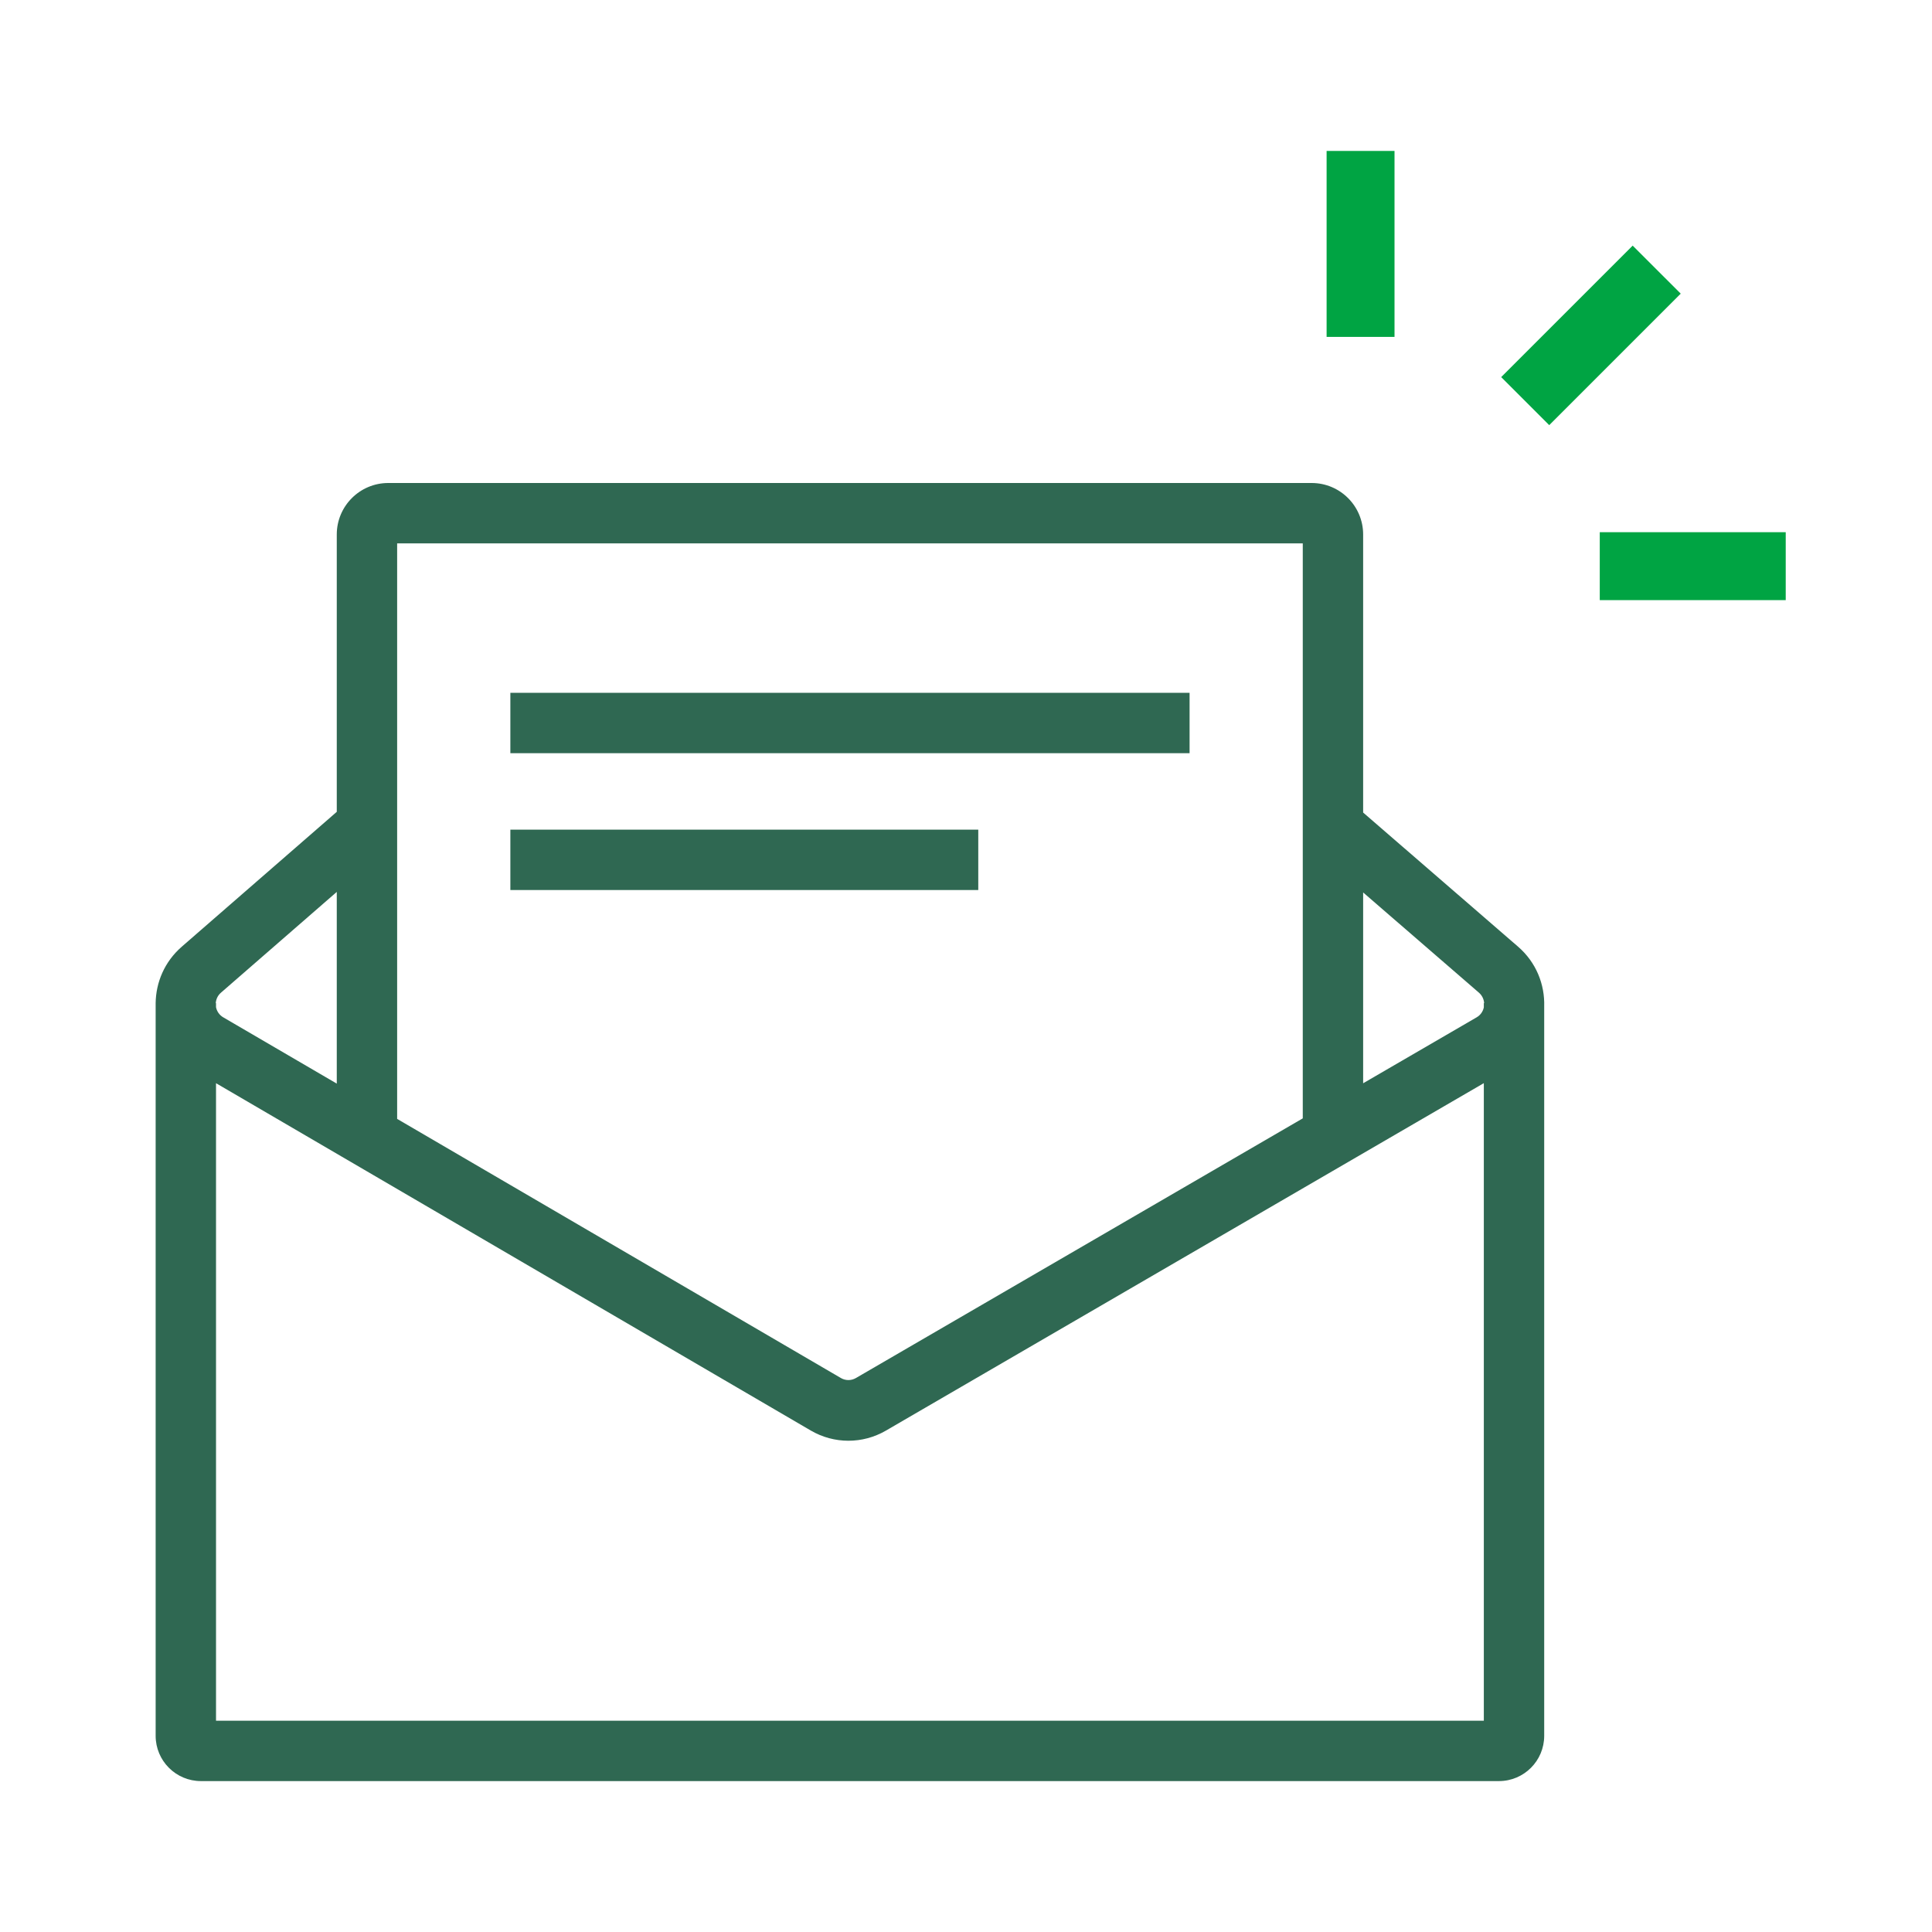 <svg width="80" height="80" viewBox="0 0 80 80" fill="none" xmlns="http://www.w3.org/2000/svg">
<g id="Picto/Email">
<g id="Union">
<path d="M40.508 36.854H21.133L21.133 34.354H40.508L40.508 36.854Z" fill="#2F6852"/>
<path d="M21.133 31.188L49.258 31.188V28.688L21.133 28.688V31.188Z" fill="#2F6852"/>
<path fill-rule="evenodd" clip-rule="evenodd" d="M6.445 41.538L6.445 71.876C6.445 72.911 7.285 73.751 8.32 73.751H62.067C63.103 73.751 63.942 72.911 63.942 71.876V41.672C63.969 40.77 63.616 39.853 62.857 39.197L56.445 33.646V22.133C56.445 20.955 55.49 20 54.312 20L16.078 20C14.9 20 13.945 20.955 13.945 22.133L13.945 33.616L7.526 39.201C6.809 39.825 6.456 40.682 6.445 41.538ZM61.455 41.538H61.442V41.714C61.407 41.879 61.306 42.032 61.144 42.126L56.445 44.856L56.445 36.955L61.239 41.104C61.373 41.221 61.444 41.378 61.455 41.538ZM61.442 44.851L36.681 59.24C35.719 59.799 34.535 59.797 33.574 59.236L8.945 44.853L8.945 71.251H61.442V44.851ZM8.945 41.706V41.538H8.934C8.945 41.378 9.015 41.221 9.149 41.105L13.945 36.932L13.945 44.87L9.243 42.125C9.08 42.029 8.979 41.874 8.945 41.706ZM16.445 46.331L34.819 57.061C35.011 57.173 35.248 57.174 35.441 57.062L53.945 46.309L53.945 22.5L16.445 22.5L16.445 46.331Z" fill="#2F6852"/>
</g>
<g id="Satelite">
<path d="M73.943 22.037L66.243 22.037L66.243 24.85L73.943 24.85L73.943 22.037Z" fill="#00A443"/>
<path d="M62.161 15.615L67.606 10.171L69.595 12.159L64.15 17.604L62.161 15.615Z" fill="#00A443"/>
<path d="M54.932 13.95L54.932 6.25L57.744 6.25L57.744 13.95L54.932 13.95Z" fill="#00A443"/>
</g>
</g>
</svg>
